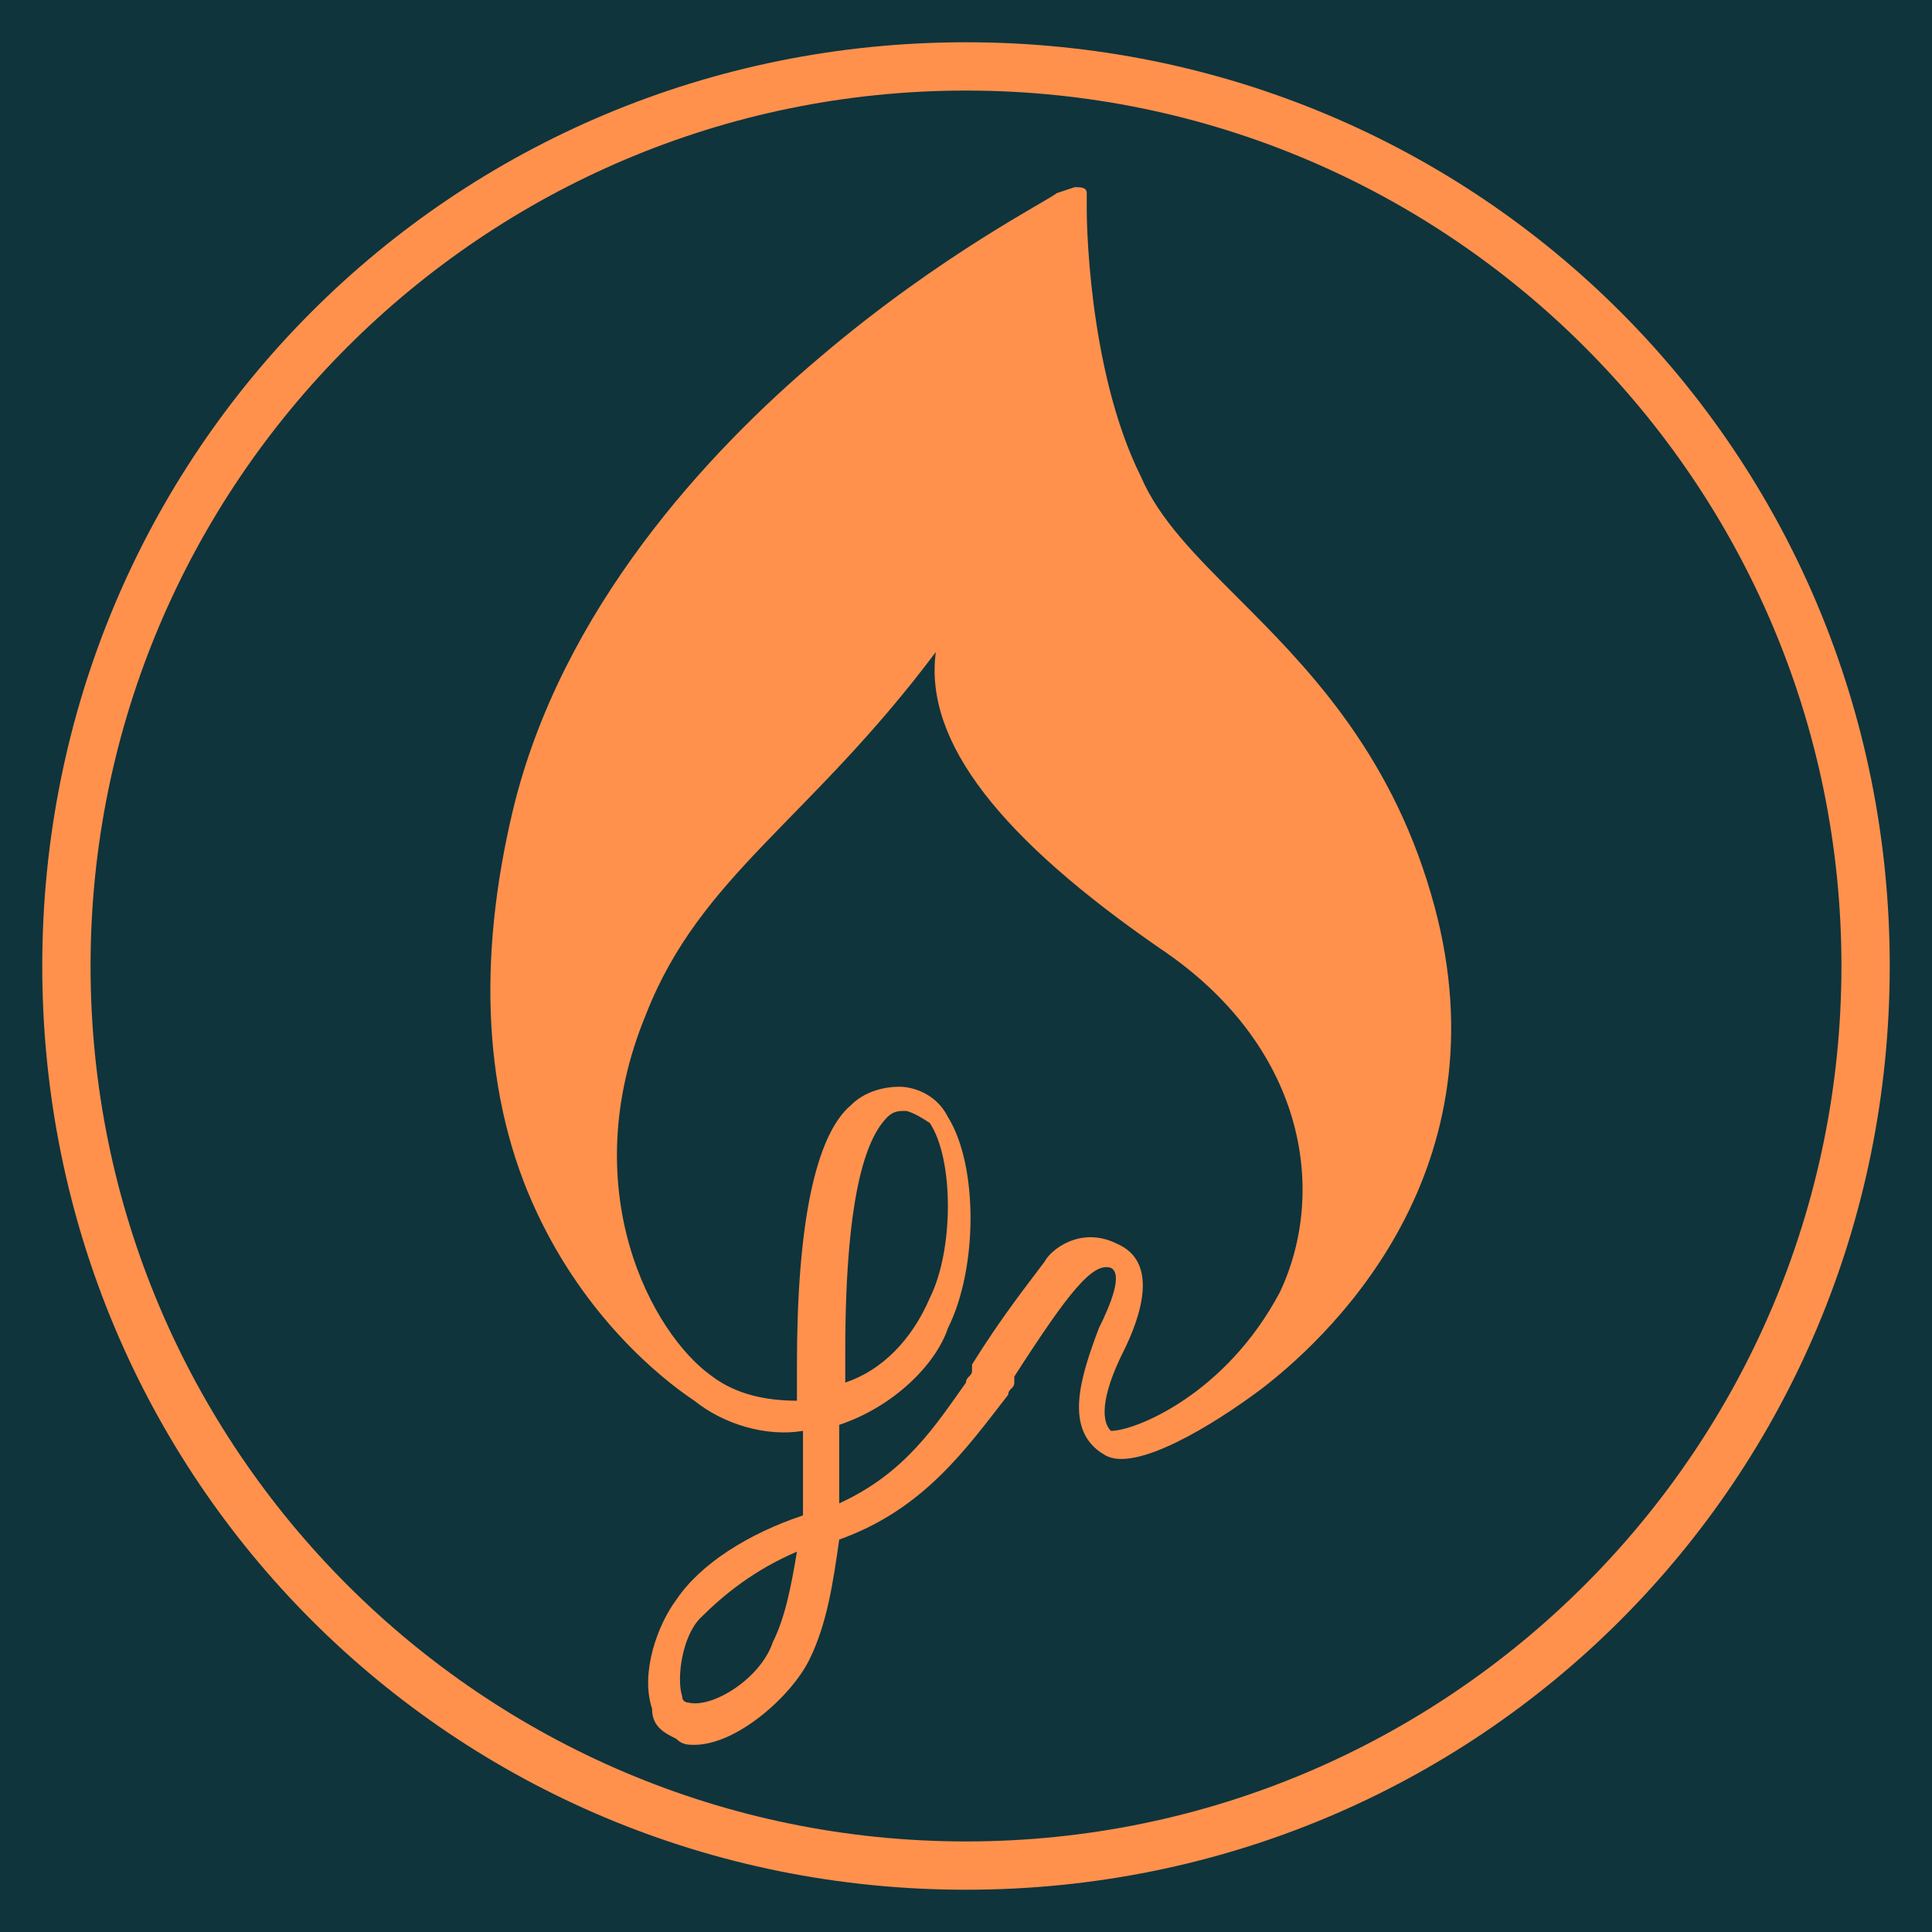 <?xml version="1.0" encoding="utf-8"?>
<!-- Generator: Adobe Illustrator 28.1.0, SVG Export Plug-In . SVG Version: 6.00 Build 0)  -->
<svg version="1.1" id="Layer_1" xmlns="http://www.w3.org/2000/svg" xmlns:xlink="http://www.w3.org/1999/xlink" x="0px" y="0px"
	 viewBox="0 0 32 32" style="enable-background:new 0 0 32 32;" xml:space="preserve">
<style type="text/css">
	.st0{fill:#0F343C;}
	.st1{fill:#FF914D;}
</style>
<rect class="st0" width="32" height="32"/>
<g>
	<g>
		<g>
			<path class="st1" d="M11.5,28.9c-0.1,0-0.2,0-0.3-0.1c-0.2-0.1-0.4-0.2-0.4-0.5c-0.2-0.6,0.1-1.4,0.4-1.8
				c0.4-0.6,1.2-1.1,2.1-1.4c0-0.5,0-0.9,0-1.4c-0.6,0.1-1.3-0.1-1.8-0.5c-0.6-0.4-1.8-1.4-2.6-3.1c-0.9-1.9-1-4.2-0.4-6.7
				c0.8-3.3,3.2-5.9,5.1-7.5c2-1.7,3.8-2.6,3.9-2.7l0.3-0.1c0.1,0,0.2,0,0.2,0.1l0,0.3c0,0,0,2.6,0.9,4.4c0.3,0.7,0.9,1.3,1.6,2
				c1.1,1.1,2.5,2.5,3.2,4.9c1.3,4.4-1.5,7.2-2.8,8.2c-0.8,0.6-2.1,1.4-2.6,1.1c-0.7-0.4-0.4-1.3-0.1-2.1c0.2-0.4,0.4-0.9,0.2-1
				c-0.3-0.1-0.7,0.4-1.6,1.8l0,0.1c0,0.1-0.1,0.1-0.1,0.2C16,24,15.3,25,13.9,25.5c-0.1,0.7-0.2,1.4-0.5,2
				C13.1,28.1,12.2,28.9,11.5,28.9z M13.2,25.7c-0.7,0.3-1.2,0.7-1.6,1.1c-0.3,0.3-0.4,1-0.3,1.3c0,0.1,0.1,0.1,0.1,0.1
				c0.4,0.1,1.2-0.4,1.4-1C13,26.8,13.1,26.3,13.2,25.7z M13.9,23.6c0,0.4,0,0.8,0,1.3c1.1-0.5,1.6-1.3,2.1-2c0-0.1,0.1-0.1,0.1-0.2
				l0-0.1c0.5-0.8,0.9-1.3,1.2-1.7c0.1-0.2,0.6-0.6,1.2-0.3c0.7,0.3,0.4,1.2,0.1,1.8c-0.3,0.6-0.4,1.1-0.2,1.3
				c0.4,0,1.9-0.6,2.8-2.3c0.8-1.7,0.4-4.1-2-5.7c-2.6-1.8-3.9-3.4-3.7-4.9c-2.1,2.8-3.9,3.7-4.8,6c-1.2,2.9,0.1,5.3,1.1,6
				c0.4,0.3,0.9,0.4,1.4,0.4c0,0,0,0,0,0c0-0.2,0-0.4,0-0.6c0-2.3,0.3-3.8,0.9-4.3c0.2-0.2,0.5-0.3,0.8-0.3c0.2,0,0.6,0.1,0.8,0.5
				c0.5,0.8,0.5,2.5,0,3.5C15.5,22.6,14.8,23.3,13.9,23.6z M15,18.4c-0.1,0-0.2,0-0.3,0.1c-0.3,0.3-0.7,1.1-0.7,3.9
				c0,0.1,0,0.3,0,0.5c0.6-0.2,1.1-0.7,1.4-1.4c0.4-0.8,0.4-2.3,0-2.9C15.1,18.4,15,18.4,15,18.4C15,18.4,15,18.4,15,18.4z"/>
		</g>
	</g>
	<g>
		<path class="st1" d="M16,31.3C7.5,31.3,0.7,24.5,0.7,16C0.7,7.5,7.5,0.7,16,0.7S31.3,7.5,31.3,16C31.3,24.5,24.5,31.3,16,31.3z
			 M16,1.5C8,1.5,1.5,8,1.5,16C1.5,24,8,30.5,16,30.5c8,0,14.5-6.5,14.5-14.5C30.5,8,24,1.5,16,1.5z"/>
	</g>
</g>
</svg>
